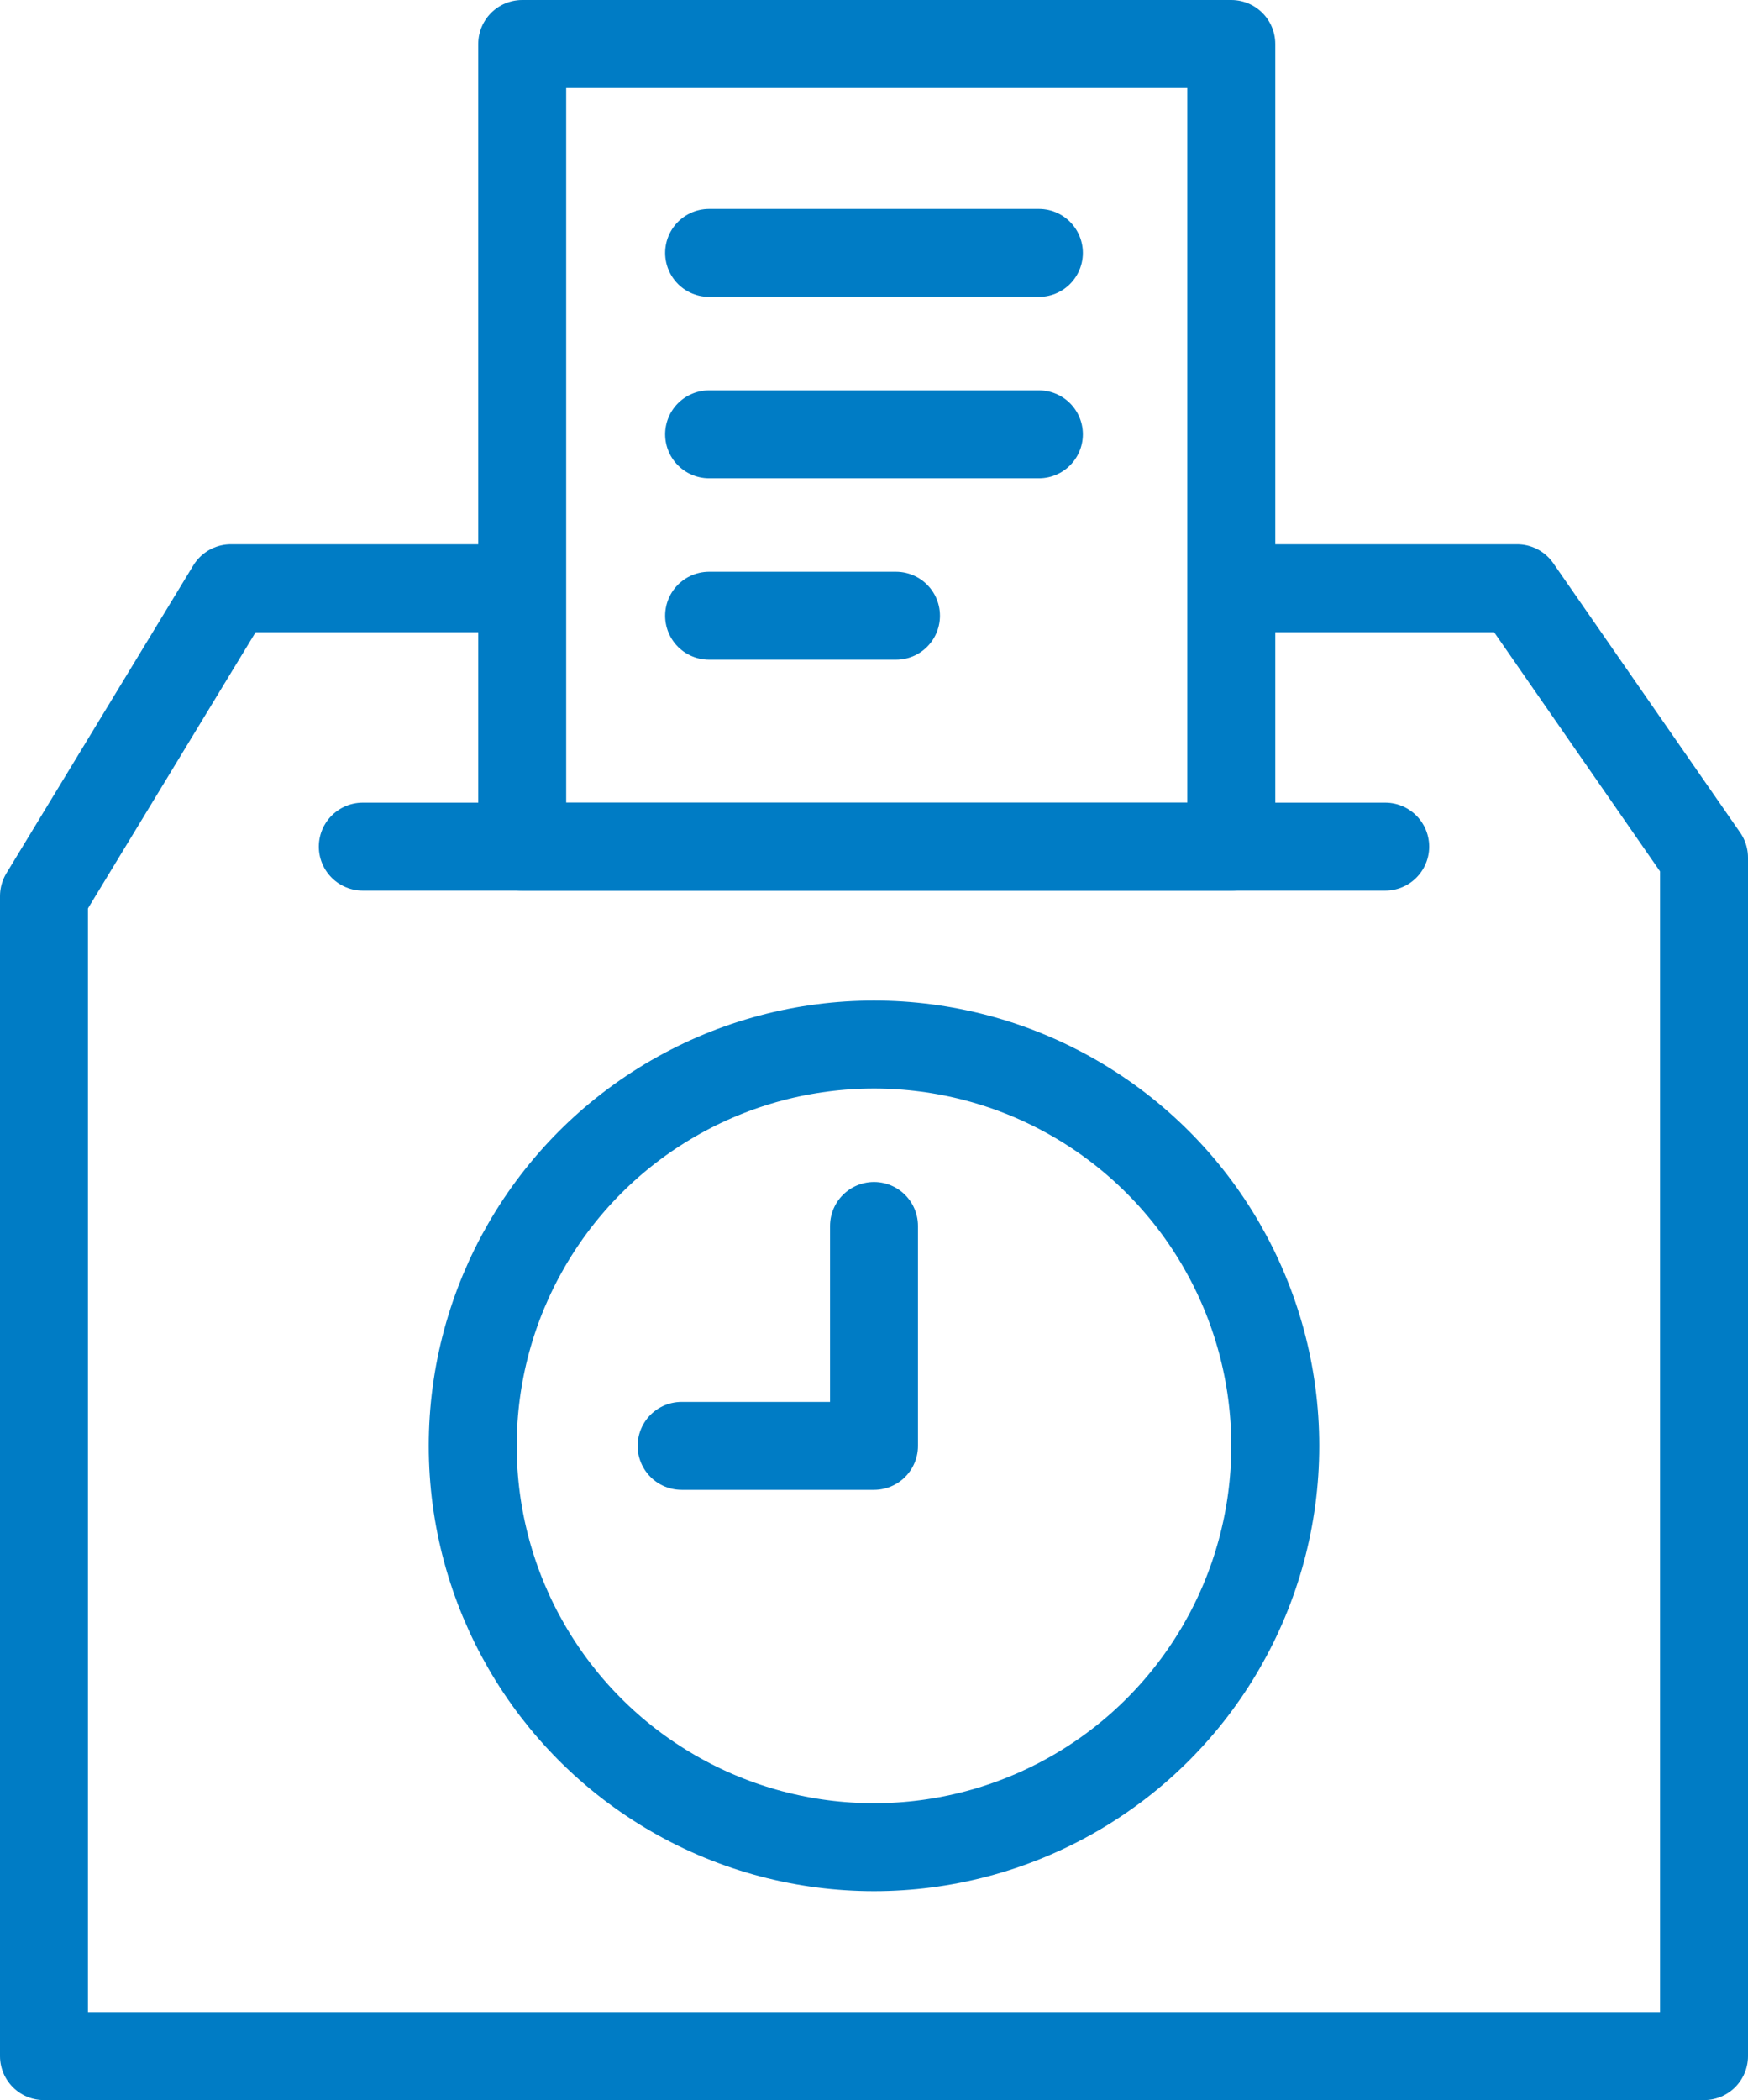 <?xml version="1.0" encoding="UTF-8"?>
<svg xmlns="http://www.w3.org/2000/svg" version="1.1" viewBox="0 0 31.8 38.2">
  <defs>
    <style>
      .cls-1 {
        fill: none;
        stroke: #007cc5;
        stroke-linecap: round;
        stroke-linejoin: round;
        stroke-width: 1.6px;
      }
    </style>
  </defs>
  <g>
    <g id="_レイヤー_1" data-name="レイヤー_1">
      <g id="_レイヤー_1-2" data-name="_レイヤー_1">
        <g>
          <polyline class="cls-1" points="22.8 10.7 27.6 10.7 31 15.6 31 37.4 .8 37.4 .8 16.3 4.2 10.7 9 10.7"></polyline>
          <line class="cls-1" x1="6.6" y1="15.4" x2="25.2" y2="15.4"></line>
          <rect class="cls-1" x="9.5" y=".8" width="12.9" height="14.6"></rect>
          <g>
            <line class="cls-1" x1="12.9" y1="4.6" x2="18.9" y2="4.6"></line>
            <line class="cls-1" x1="12.9" y1="7.9" x2="18.9" y2="7.9"></line>
            <line class="cls-1" x1="12.9" y1="11.2" x2="16.3" y2="11.2"></line>
          </g>
          <circle class="cls-1" cx="15.9" cy="26.3" r="7.3"></circle>
          <polyline class="cls-1" points="15.9 22.3 15.9 26.3 12.4 26.3"></polyline>
        </g>
      </g>
    </g>
  </g>
</svg>
